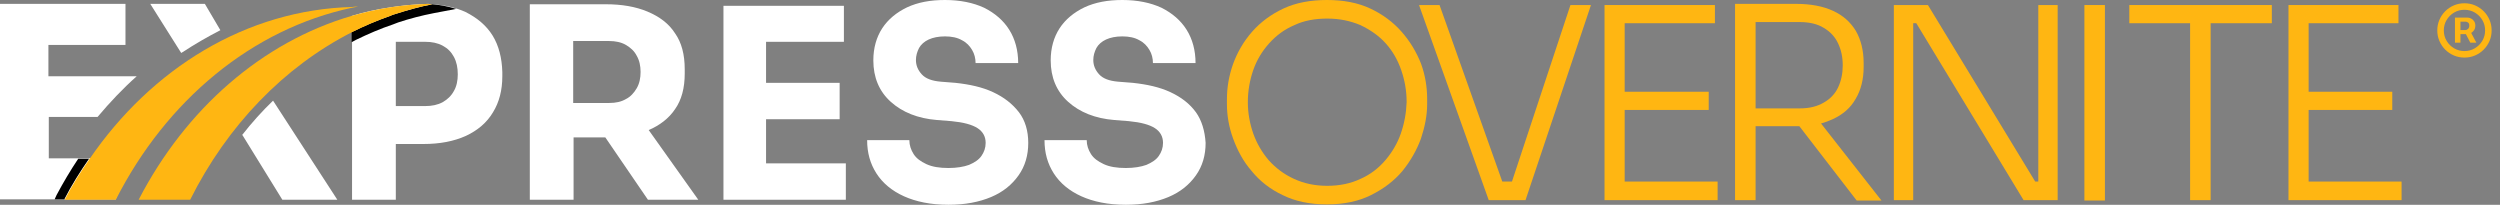<svg width="293" height="24" viewBox="0 0 293 24" fill="none" xmlns="http://www.w3.org/2000/svg">
<rect x="0" y="0" width="293" height="24" fill="#808080" stroke="none"/>
<path d="M164.267 3.72C163.268 2.586 162.043 1.679 160.59 0.998C159.138 0.318 157.458 0 155.507 0C153.6 0 151.875 0.318 150.423 0.998C148.97 1.679 147.745 2.586 146.746 3.72C145.748 4.854 145.021 6.125 144.522 7.486C144.023 8.892 143.796 10.253 143.796 11.66V12.204C143.796 13.52 144.023 14.881 144.522 16.242C145.021 17.603 145.702 18.919 146.701 20.053C147.654 21.233 148.88 22.185 150.332 22.866C151.785 23.592 153.509 23.955 155.507 23.955C157.504 23.955 159.229 23.592 160.681 22.866C162.134 22.14 163.359 21.233 164.358 20.053C165.311 18.873 166.037 17.603 166.536 16.242C166.99 14.881 167.263 13.52 167.263 12.204V11.614C167.263 10.208 167.036 8.802 166.536 7.44C165.992 6.079 165.265 4.854 164.267 3.72ZM164.176 15.652C163.768 16.832 163.132 17.875 162.36 18.783C161.543 19.735 160.59 20.461 159.456 20.96C158.321 21.505 157.004 21.777 155.552 21.777C154.099 21.777 152.829 21.505 151.648 20.96C150.468 20.416 149.515 19.69 148.698 18.783C147.881 17.83 147.291 16.786 146.882 15.652C146.474 14.473 146.247 13.248 146.247 11.977C146.247 10.662 146.474 9.391 146.882 8.212C147.291 7.032 147.926 5.989 148.743 5.081C149.56 4.174 150.514 3.448 151.694 2.949C152.829 2.405 154.145 2.178 155.552 2.178C157.004 2.178 158.275 2.45 159.456 2.949C160.59 3.493 161.589 4.174 162.406 5.081C163.223 5.989 163.813 7.032 164.221 8.212C164.63 9.391 164.857 10.616 164.857 11.977C164.812 13.248 164.585 14.473 164.176 15.652Z" fill="#FFB612"/>
<path d="M177.202 21.278H176.068L168.715 0.59H166.309L174.479 23.456H178.791L186.462 0.59H184.056L177.202 21.278Z" fill="#FFB612"/>
<path d="M190.412 12.885H200.261V10.752H190.412V2.722H200.988V0.59H188.051V23.456H201.305V21.278H190.412V12.885Z" fill="#FFB612"/>
<path d="M214.788 13.973C215.968 13.429 216.876 12.658 217.466 11.614C218.101 10.571 218.419 9.3 218.419 7.849V7.395C218.419 5.898 218.101 4.673 217.511 3.629C216.876 2.586 216.013 1.815 214.833 1.27C213.653 0.726 212.2 0.454 210.521 0.454H203.349V23.455H205.755V14.79H210.521C210.657 14.79 210.748 14.79 210.884 14.79L217.602 23.501H220.507L213.426 14.472C213.925 14.336 214.379 14.155 214.788 13.973ZM205.755 2.586H210.93C212.064 2.586 213.017 2.813 213.744 3.266C214.515 3.72 215.06 4.31 215.423 5.081C215.786 5.852 215.968 6.669 215.968 7.667C215.968 8.62 215.786 9.482 215.423 10.253C215.06 11.024 214.47 11.614 213.744 12.023C212.972 12.476 212.064 12.703 210.93 12.703H205.755V2.586Z" fill="#FFB612"/>
<path d="M238.889 21.278H238.526L225.952 0.59H221.958V23.456H224.228V2.722H224.591L237.164 23.456H241.158V0.59H238.889V21.278Z" fill="#FFB612"/>
<path d="M246.696 0.59H244.291V23.501H246.696V0.59Z" fill="#FFB612"/>
<path d="M249.555 2.722H256.681V23.456H259.087V2.722H266.258V0.59H249.555V2.722Z" fill="#FFB612"/>
<path d="M270.571 21.278V12.885H280.375V10.752H270.571V2.722H281.101V0.59H268.21V23.456H281.464V21.278H270.571Z" fill="#FFB612"/>
<path d="M28.37 15.834H28.416L33.091 23.41H39.536L32.002 11.796C30.731 13.021 29.505 14.382 28.37 15.834Z" fill="white"/>
<path d="M25.827 3.539L24.011 0.454H17.611L21.242 6.215C21.288 6.17 21.333 6.125 21.379 6.125C22.831 5.172 24.329 4.31 25.827 3.539Z" fill="white"/>
<path d="M11.438 13.701C12.891 11.977 14.389 10.389 16.023 8.937H5.674V5.263H14.706V0.454H0V23.365H13.572L14.752 18.556H5.719V13.701H11.438Z" fill="white"/>
<path d="M57.737 4.174C57.011 2.994 55.921 2.087 54.559 1.406C53.47 0.907 52.154 0.59 50.701 0.499C50.565 0.499 50.384 0.499 50.202 0.454C48.931 0.499 47.66 0.59 46.389 0.771C46.162 0.816 45.981 0.816 45.754 0.862C44.211 1.089 42.713 1.406 41.26 1.86V23.41H46.389V16.877H49.612C51.564 16.877 53.198 16.559 54.605 15.924C55.967 15.289 57.056 14.382 57.782 13.157C58.508 11.977 58.872 10.571 58.872 8.937V8.438C58.826 6.805 58.463 5.353 57.737 4.174ZM53.198 10.662C52.88 11.251 52.426 11.66 51.882 11.977C51.291 12.295 50.611 12.431 49.839 12.431H46.389V4.9H49.839C50.611 4.9 51.291 5.036 51.882 5.353C52.472 5.671 52.88 6.079 53.198 6.669C53.516 7.259 53.652 7.939 53.652 8.711C53.652 9.437 53.516 10.117 53.198 10.662Z" fill="white"/>
<path d="M116.381 10.798C115.11 10.208 113.657 9.89 111.978 9.709L110.253 9.573C109.209 9.482 108.483 9.21 108.029 8.711C107.575 8.212 107.348 7.667 107.348 7.032C107.348 6.533 107.484 6.079 107.711 5.626C107.938 5.217 108.346 4.854 108.846 4.628C109.345 4.401 109.981 4.265 110.752 4.265C111.524 4.265 112.205 4.401 112.749 4.718C113.294 4.991 113.657 5.399 113.929 5.853C114.202 6.306 114.338 6.851 114.338 7.395H119.331C119.331 5.898 118.968 4.582 118.287 3.493C117.606 2.405 116.607 1.543 115.337 0.907C114.066 0.318 112.522 0 110.752 0C109.027 0 107.575 0.272 106.304 0.862C105.078 1.452 104.08 2.268 103.399 3.312C102.718 4.355 102.355 5.626 102.355 7.077C102.355 9.074 103.036 10.707 104.398 11.932C105.759 13.157 107.575 13.883 109.799 14.064L111.524 14.2C112.931 14.336 113.929 14.609 114.565 15.017C115.2 15.425 115.518 16.015 115.518 16.741C115.518 17.331 115.337 17.83 115.019 18.284C114.701 18.737 114.202 19.055 113.566 19.327C112.931 19.554 112.114 19.69 111.161 19.69C110.117 19.69 109.254 19.554 108.573 19.236C107.893 18.919 107.393 18.556 107.076 18.057C106.758 17.558 106.576 17.013 106.576 16.423H101.629C101.629 17.921 101.992 19.191 102.718 20.325C103.444 21.459 104.534 22.367 105.941 23.002C107.348 23.637 109.073 24 111.161 24C113.112 24 114.746 23.682 116.154 23.093C117.561 22.503 118.605 21.641 119.376 20.552C120.148 19.463 120.511 18.193 120.511 16.741C120.511 15.335 120.148 14.11 119.422 13.157C118.65 12.159 117.651 11.387 116.381 10.798Z" fill="white"/>
<path d="M140.163 13.157C139.437 12.159 138.438 11.387 137.168 10.798C135.897 10.208 134.444 9.89 132.765 9.709L131.04 9.573C129.996 9.482 129.27 9.21 128.816 8.711C128.362 8.212 128.135 7.667 128.135 7.032C128.135 6.533 128.271 6.079 128.498 5.626C128.725 5.217 129.133 4.854 129.633 4.628C130.132 4.401 130.768 4.265 131.539 4.265C132.311 4.265 132.992 4.401 133.536 4.718C134.081 4.991 134.444 5.399 134.716 5.853C134.989 6.306 135.125 6.851 135.125 7.395H140.118C140.118 5.898 139.755 4.582 139.074 3.493C138.393 2.405 137.394 1.543 136.124 0.907C134.853 0.318 133.309 0 131.539 0C129.814 0 128.362 0.272 127.091 0.862C125.865 1.452 124.867 2.268 124.186 3.312C123.505 4.355 123.142 5.626 123.142 7.077C123.142 9.074 123.823 10.707 125.185 11.932C126.546 13.157 128.362 13.883 130.586 14.064L132.311 14.2C133.718 14.336 134.716 14.609 135.352 15.017C135.987 15.425 136.305 16.015 136.305 16.741C136.305 17.331 136.124 17.83 135.806 18.284C135.488 18.737 134.989 19.055 134.353 19.327C133.718 19.554 132.901 19.69 131.948 19.69C130.904 19.69 130.041 19.554 129.36 19.236C128.68 18.919 128.18 18.556 127.863 18.057C127.545 17.558 127.363 17.013 127.363 16.423H122.416C122.416 17.921 122.779 19.191 123.505 20.325C124.231 21.459 125.321 22.367 126.728 23.002C128.135 23.637 129.86 24 131.948 24C133.899 24 135.533 23.682 136.941 23.093C138.348 22.503 139.392 21.641 140.163 20.552C140.935 19.463 141.298 18.193 141.298 16.741C141.207 15.335 140.844 14.11 140.163 13.157Z" fill="white"/>
<path d="M79.115 12.794C79.887 11.705 80.25 10.299 80.25 8.62V8.121C80.25 6.397 79.887 4.99 79.115 3.902C78.389 2.767 77.3 1.951 75.893 1.361C74.486 0.771 72.852 0.499 70.99 0.499H62.094V23.41H67.223V16.106H70.945L75.938 23.41H81.839L76.029 15.244C77.3 14.699 78.389 13.883 79.115 12.794ZM67.178 4.809H71.399C72.125 4.809 72.806 4.945 73.351 5.263C73.895 5.58 74.349 5.989 74.622 6.533C74.939 7.077 75.076 7.713 75.076 8.438C75.076 9.164 74.939 9.8 74.622 10.344C74.304 10.888 73.895 11.342 73.351 11.614C72.806 11.932 72.171 12.068 71.399 12.068H67.178V4.809Z" fill="white"/>
<path d="M89.782 13.974H98.406V9.709H89.782V4.9H98.905V0.681H84.789V23.41H99.132V19.146H89.782V13.974Z" fill="white"/>
<path d="M46.071 2.858C46.253 2.767 46.48 2.722 46.661 2.631C48.023 2.177 49.43 1.815 50.837 1.542L53.47 1.043C52.607 0.771 51.654 0.59 50.656 0.499C49.203 0.771 47.751 1.179 46.343 1.633C46.117 1.678 45.935 1.769 45.708 1.86C44.165 2.404 42.667 3.039 41.214 3.765V4.945C41.396 4.854 41.532 4.763 41.714 4.673C43.121 3.992 44.573 3.357 46.071 2.858Z" fill="black"/>
<path d="M7.535 23.365C8.398 21.686 9.396 20.098 10.44 18.601H9.169C8.261 19.962 7.399 21.414 6.627 22.866L6.4 23.365H7.535C7.535 23.41 7.535 23.41 7.535 23.365Z" fill="black"/>
<path d="M50.701 0.499C49.249 0.771 47.796 1.179 46.389 1.633C46.162 1.678 45.98 1.769 45.754 1.86C44.21 2.404 42.712 3.04 41.26 3.765C33.317 7.803 26.644 14.699 22.287 23.41H16.25C21.742 12.794 30.684 4.945 41.215 1.86C42.667 1.452 44.165 1.089 45.708 0.862C45.935 0.816 46.117 0.816 46.343 0.771C47.614 0.59 48.885 0.499 50.156 0.454C50.383 0.499 50.52 0.499 50.701 0.499Z" fill="#FFB612"/>
<path d="M41.985 0.771C41.758 0.817 41.486 0.862 41.259 0.907C29.503 3.403 19.472 11.796 13.571 23.41H7.58C8.442 21.732 9.441 20.144 10.485 18.647C17.747 8.03 28.868 1.134 41.304 0.817C41.486 0.771 41.758 0.771 41.985 0.771Z" fill="#FFB612"/>
<path d="M287.72 4.998V2.062H289.209C289.328 2.062 289.458 2.096 289.599 2.165C289.739 2.232 289.859 2.335 289.957 2.476C290.058 2.614 290.108 2.789 290.108 3.001C290.108 3.216 290.056 3.399 289.953 3.55C289.849 3.698 289.723 3.811 289.575 3.888C289.429 3.965 289.291 4.003 289.161 4.003H288.086V3.526H288.962C289.049 3.526 289.144 3.482 289.244 3.395C289.348 3.307 289.4 3.176 289.4 3.001C289.4 2.821 289.348 2.699 289.244 2.635C289.144 2.571 289.055 2.539 288.978 2.539H288.365V4.998H287.72ZM289.495 3.614L290.227 4.998H289.519L288.803 3.614H289.495ZM288.834 6.748C288.394 6.748 287.981 6.666 287.597 6.502C287.212 6.337 286.874 6.109 286.582 5.817C286.29 5.526 286.062 5.188 285.897 4.803C285.733 4.418 285.65 4.006 285.65 3.566C285.65 3.126 285.733 2.713 285.897 2.329C286.062 1.944 286.29 1.606 286.582 1.314C286.874 1.022 287.212 0.794 287.597 0.63C287.981 0.465 288.394 0.383 288.834 0.383C289.275 0.383 289.688 0.465 290.072 0.63C290.457 0.794 290.795 1.022 291.087 1.314C291.379 1.606 291.607 1.944 291.772 2.329C291.936 2.713 292.019 3.126 292.019 3.566C292.019 4.006 291.936 4.418 291.772 4.803C291.607 5.188 291.379 5.526 291.087 5.817C290.795 6.109 290.457 6.337 290.072 6.502C289.688 6.666 289.275 6.748 288.834 6.748ZM288.834 5.985C289.28 5.985 289.686 5.876 290.052 5.658C290.419 5.441 290.71 5.149 290.928 4.783C291.146 4.417 291.254 4.011 291.254 3.566C291.254 3.12 291.146 2.714 290.928 2.348C290.71 1.982 290.419 1.691 290.052 1.473C289.686 1.256 289.28 1.147 288.834 1.147C288.389 1.147 287.983 1.256 287.617 1.473C287.25 1.691 286.958 1.982 286.741 2.348C286.523 2.714 286.415 3.12 286.415 3.566C286.415 4.011 286.523 4.417 286.741 4.783C286.958 5.149 287.25 5.441 287.617 5.658C287.983 5.876 288.389 5.985 288.834 5.985Z" fill="#FFB612"/>
</svg>
